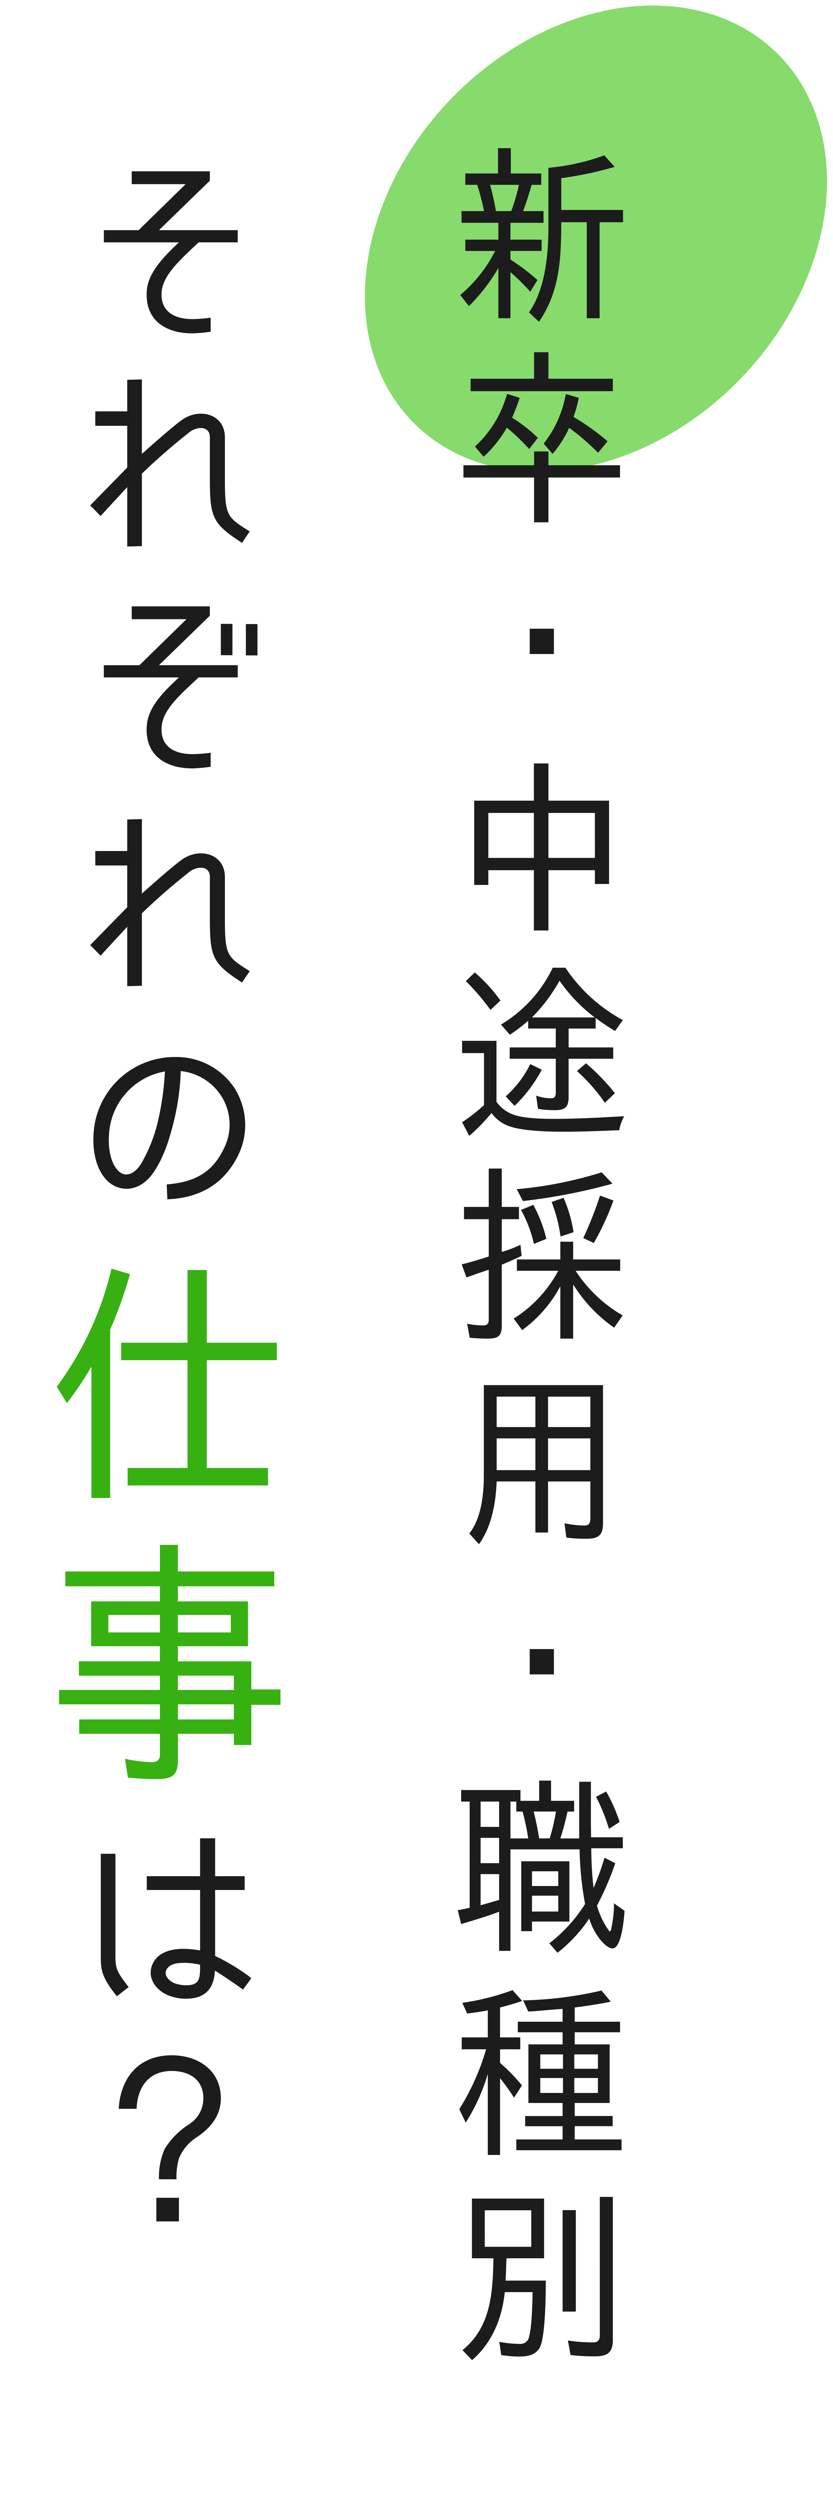 <svg xmlns="http://www.w3.org/2000/svg" xmlns:xlink="http://www.w3.org/1999/xlink" width="180" height="540" viewBox="0 0 180 540">
  <defs>
    <clipPath id="clip-path">
      <rect id="長方形_3637" data-name="長方形 3637" width="180" height="540" transform="translate(160 3604)" fill="none" stroke="#707070" stroke-width="1"/>
    </clipPath>
  </defs>
  <g id="マスクグループ_124" data-name="マスクグループ 124" transform="translate(-160 -3604)" clip-path="url(#clip-path)">
    <g id="グループ_3834" data-name="グループ 3834" transform="translate(12.268 164)">
      <path id="パス_45938" data-name="パス 45938" d="M18.417,26.03c-.308,4.133,2.594,5.891,6.683,5.891a32.563,32.563,0,0,0,3.914-.307v3.034A34.888,34.888,0,0,1,25.1,35c-6.023,0-10.333-2.99-9.892-9.189.263-3.826,3.517-7.255,6.947-10.464H5.93V12.707h7.519L23.606,2.771H11.954V0H28.838V2.023L17.846,12.707H34.861v2.639H26.42c-4.352,4.045-7.739,7.254-8,10.684" transform="translate(164.24 3477.005)" fill="#1c1c1c"/>
      <path id="パス_45939" data-name="パス 45939" d="M23.984,67.079a134.963,134.963,0,0,0-10.464,9.1V91.834l-3.166.088V79.083l-5.76,6.244L2.351,83.04l8-8.178V65.848h-6.9V62.726h6.9V55.911l3.166-.088V71.915c4.485-4,7.3-6.375,8.662-7.343,3.738-2.682,9.278-1.319,9.278,3.781v8.838c0,8.09.4,8.354,5.365,11.476L35.152,91.13c-6.419-4.177-6.947-5.5-6.947-13.938V68.31c0-2.33-2.463-2.418-4.221-1.231" transform="translate(164.873 3466.128)" fill="#1c1c1c"/>
      <path id="パス_45940" data-name="パス 45940" d="M18.417,141.413c-.308,4.133,2.594,5.892,6.683,5.892A32.6,32.6,0,0,0,29.014,147v3.034a34.71,34.71,0,0,1-3.914.351c-6.024,0-10.333-2.989-9.893-9.189.263-4,3.518-7.254,6.947-10.464H5.93v-2.638h7.694l10.157-9.937H11.954v-2.77H28.838v2.022L17.845,128.091H34.861v2.638H26.419c-4.352,4.045-7.738,7.079-8,10.684m15.3-15.477H31.212v-6.771h2.506Zm5.408.044H36.62v-6.771h2.506Z" transform="translate(164.24 3455.589)" fill="#1c1c1c"/>
      <path id="パス_45941" data-name="パス 45941" d="M23.984,182.463a134.964,134.964,0,0,0-10.464,9.1v15.653l-3.166.088V194.467l-5.76,6.244-2.242-2.286,8-8.178v-9.014h-6.9V178.11h6.9V171.3l3.166-.088V187.3c4.485-4,7.3-6.375,8.662-7.343,3.738-2.682,9.278-1.319,9.278,3.781v8.838c0,8.09.4,8.354,5.365,11.476l-1.672,2.462c-6.419-4.177-6.947-5.5-6.947-13.938v-8.882c0-2.33-2.463-2.418-4.221-1.231" transform="translate(164.873 3445.712)" fill="#1c1c1c"/>
      <path id="パス_45944" data-name="パス 45944" d="M22.263,347.993v-5.741h3.883v5.741H46.971V351.2H26.146v3.264H41.287v9.681H26.146v3.264H42.018v6.079h6.3v3.32h-6.3v8.668H38.247v-2.42h-12.1v5.854c0,3.377-1.575,3.94-4.727,3.94a54.954,54.954,0,0,1-6.079-.338l-.618-4.052a30.248,30.248,0,0,0,5.8.731c1.069,0,1.745-.45,1.745-1.632v-4.5H4.815v-3.1H22.263V376.7H.481v-3.1H22.263v-3.094H4.758v-3.1h17.5v-3.264H7.4v-9.681H22.263V351.2H1.833v-3.208Zm0,9.4H11.119v3.771H22.263Zm3.883,3.771H37.572v-3.771H26.146Zm0,12.439h12.1v-3.1h-12.1Zm0,6.36h12.1V376.7h-12.1Z" transform="translate(160.026 3431.438)" fill="#37b112"/>
      <path id="パス_45945" data-name="パス 45945" d="M11.152,434.382,8.6,436.361c-3.694-4.617-3.473-6.024-3.473-9.937V405.583H8.295V426.2c0,3.825-.221,4.265,2.857,8.178m18.643-3.561c-.22,4.309-2.506,6.068-6.287,6.068a9.928,9.928,0,0,1-3.957-.792c-2.418-1.055-4.353-3.473-3.386-6.331,1.1-2.99,4.309-3.649,6.815-3.649a21.254,21.254,0,0,1,3.606.351V413.409H15.065V410.42h11.52v-8.179h3.254v8.179h6.376v2.989H29.838v14.246a44.108,44.108,0,0,1,7.826,4.792l-1.8,2.463c-3.473-2.463-4.749-3.254-6.068-4.089m-6.6-1.671c-1.363,0-2.99.088-3.825,1.363-.792,1.363.616,2.682,1.934,3.122a7.9,7.9,0,0,0,2.2.351c2.814,0,3.077-1.231,3.077-3.825v-.616a15.558,15.558,0,0,0-3.385-.4" transform="translate(164.382 3434.833)" fill="#1c1c1c"/>
      <path id="パス_45946" data-name="パス 45946" d="M21.305,459.187c5.628,0,10.6,3.209,10.6,9.277,0,3.737-2.155,6.332-5.1,8.355a9.774,9.774,0,0,0-3.956,4.66,14.083,14.083,0,0,0-.528,4.485H18.536a14.927,14.927,0,0,1,1.275-6.64,17.021,17.021,0,0,1,5.145-5.188,6.586,6.586,0,0,0,3.165-5.673c0-4.133-3.165-5.891-6.859-5.891-4.925,0-7.388,3.473-7.563,8.178H9.83c.4-6.771,4.352-11.563,11.475-11.563m-3.341,30.778h4.881v5.1H17.964Z" transform="translate(163.55 3424.757)" fill="#1c1c1c"/>
      <ellipse id="楕円形_18" data-name="楕円形 18" cx="43.5" cy="56" rx="43.5" ry="56" transform="matrix(0.719, 0.695, -0.695, 0.719, 284.149, 3421.048)" fill="#69d249" opacity="0.8"/>
      <g id="グループ_3801" data-name="グループ 3801" transform="translate(-37.312 41.238)">
        <path id="パス_45929" data-name="パス 45929" d="M107.182,13.592h4.408v2.531h-7.143v3.633h6.734V22.2h-6.734v1.837h-.041a44.451,44.451,0,0,1,5.877,4.449l-1.55,2.531a46.942,46.942,0,0,0-4.286-4.245v9.96h-2.612V25.878a39.766,39.766,0,0,1-6.368,8.245L93.59,31.715a30.075,30.075,0,0,0,7.551-9.51H94.692V19.756h7.143V16.123H93.876V13.592h4.856a52.425,52.425,0,0,0-1.469-5.673H94.692V5.469h7.061V0h2.776V5.469H111.1v2.45h-2.081c-.531,1.919-1.143,3.837-1.837,5.673m-5.878,0h3.306a40.863,40.863,0,0,0,1.673-5.673h-6.245a54.2,54.2,0,0,1,1.265,5.673m9.306,23.919-2.163-2.041c3.51-4.979,4.2-12.408,4.2-18.367V4.245a47.449,47.449,0,0,0,12.081-2.694l2.246,2.49A79.023,79.023,0,0,1,115.386,6.49h.041v6.857h13.347V16h-5.061V36.736h-2.775V16h-5.51c-.041,7.674-.245,14.817-4.817,21.511" transform="translate(190.899 3430.767)" fill="#1c1c1c"/>
        <path id="パス_45930" data-name="パス 45930" d="M128.335,82.1v2.653h-15.47v9.673h-3.1V84.754H94.5V82.1h15.266v-2.98h3.1V82.1ZM96.049,63.406h13.715V57.692h3.1v5.714h13.919V66.1H96.049ZM110.58,76.182,108.7,78.59a46.565,46.565,0,0,0-4.817-4.612,26.376,26.376,0,0,1-5.02,6.285l-1.877-2.2a24.055,24.055,0,0,0,6.938-11.388l2.735.857c-.449,1.429-1.02,2.816-1.633,4.286h-.04a30.717,30.717,0,0,1,5.592,4.368m15.061.734-2.041,2.49a52.359,52.359,0,0,0-6.245-5.388,24.375,24.375,0,0,1-3.592,5.633l-1.919-2.245a23.787,23.787,0,0,0,4.775-10.694l2.816.816a29.425,29.425,0,0,1-1.142,4.123h-.041a48.313,48.313,0,0,1,7.388,5.265" transform="translate(190.686 3417.156)" fill="#1c1c1c"/>
        <rect id="長方形_3155" data-name="長方形 3155" width="5.225" height="5.47" transform="translate(299.51 3534.562)" fill="#1c1c1c"/>
        <path id="パス_45931" data-name="パス 45931" d="M126.687,181.972v18h-3.062v-2.98H113.584v13.02h-3.143v-13.02H100.6v3.184H97.543v-18.2h12.9v-8.041h3.143v8.041ZM100.6,194.34h9.837v-9.714H100.6Zm23.021-9.714H113.584v9.714h10.041Z" transform="translate(189.967 3389.731)" fill="#1c1c1c"/>
        <path id="パス_45932" data-name="パス 45932" d="M104.94,263.309c2.245.939,6.531,1.021,8.98,1.021,5.1,0,10.122-.286,15.224-.572a9.844,9.844,0,0,0-1.061,3.02c-4.041.163-8.042.326-12.082.326-3.143,0-8.409-.122-11.429-1.1a7.8,7.8,0,0,1-4.082-2.939A42.157,42.157,0,0,1,95.675,268l-1.551-2.939A37.42,37.42,0,0,0,98.9,261.31h-.041V250.125H94.124v-2.653h7.428v13.1h-.041a7.459,7.459,0,0,0,3.429,2.735m-10-28.735,1.919-1.878a34.131,34.131,0,0,1,5.551,6.082l-2.123,2h-.041a51.229,51.229,0,0,0-5.306-6.2m22.2,16.776v8.367c0,2.123-.856,2.735-2.978,2.735a21.474,21.474,0,0,1-3.634-.286l-.408-2.857a9.789,9.789,0,0,0,3.347.571c.695,0,.9-.53.9-1.183V251.35h-9.96V248.9h9.96v-4.082h-5.96v-1.673a40.435,40.435,0,0,1-3.959,3.02l-1.919-2.2a28.814,28.814,0,0,0,11.184-12.285h2.735a34.7,34.7,0,0,0,12.408,11.306l-1.673,2.368a47.272,47.272,0,0,1-4.2-2.816v2.285h-5.837V248.9h9.633v2.45Zm-8.284,1.142,2.489,1.225a31.331,31.331,0,0,1-5.878,7.8l-1.918-2.042a23.122,23.122,0,0,0,5.307-6.98m6.326-18a36.326,36.326,0,0,1-5.96,7.919h13.551a35,35,0,0,1-7.591-7.919M118.941,254l1.958-1.673a46.584,46.584,0,0,1,6.245,6.449l-2.123,2.041h-.081a38.253,38.253,0,0,0-6-6.816" transform="translate(190.773 3376.107)" fill="#1c1c1c"/>
        <path id="パス_45933" data-name="パス 45933" d="M106.384,296.746V299.4h-3.713v7.061a22.941,22.941,0,0,0,3.632-1.346l.408-.2.244,2.408c-1.428.694-2.9,1.307-4.326,1.919h.041V322.42c0,2.408-.98,2.775-3.225,2.775a36.221,36.221,0,0,1-3.714-.2l-.531-3.02a17.99,17.99,0,0,0,3.51.368c.776,0,1.143-.408,1.143-1.184V310.338l-.2.04-1.919.653c-.857.286-1.836.653-2.694.939l-1.02-2.816c2.041-.49,3.959-1.1,5.878-1.714h-.041V299.4H94.507v-2.654h5.347V288.46h2.817v8.286Zm22.409,23.429-1.837,2.653a31.636,31.636,0,0,1-8.858-9.347v11.714h-2.776V313.889a28.16,28.16,0,0,1-8.245,9.47l-1.836-2.49a27.559,27.559,0,0,0,9.633-10.326h-8.939v-2.45h9.387v-3.836H118.1v3.836h10.164v2.45h-9.633a29.813,29.813,0,0,0,10.164,9.633m-4.532-30.9,2.327,2.449a125.609,125.609,0,0,1-19.348,3.755l-1.347-2.571h.041a85.733,85.733,0,0,0,18.326-3.633M106.833,297.4l2.654-1.1a29.34,29.34,0,0,1,2.816,7.346L109.69,304.7h-.081a27.826,27.826,0,0,0-2.776-7.306m6.612-1.715,2.571-.9a29.032,29.032,0,0,1,2.164,7.429l-2.735.9h-.082a33.134,33.134,0,0,0-1.919-7.429M123.9,294.3l2.9,1.061a57.952,57.952,0,0,1-4.245,9.184l-2.245-1.061h-.04A79.718,79.718,0,0,0,123.9,294.3" transform="translate(190.799 3362.71)" fill="#1c1c1c"/>
        <path id="パス_45934" data-name="パス 45934" d="M121.5,382.863a30.665,30.665,0,0,1-4.367-.245l-.408-3.1a20.856,20.856,0,0,0,4.409.49c.9,0,1.183-.612,1.183-1.511v-8h-9.142v11.021h-2.735V370.495h-8.368c-.163,4.409-1.061,9.8-3.837,13.551l-2.081-2.327c2.612-3.225,3.143-8.49,3.143-12.531V349.678h25.755v29.878c0,2.572-1.02,3.307-3.551,3.307M102.072,358.74h8.367v-6.572h-8.367Zm0,9.306h8.367v-6.857h-8.367Zm20.245-15.877h-9.143v6.572h9.143Zm0,9.021h-9.143v6.857h9.143Z" transform="translate(190.295 3348.266)" fill="#1c1c1c"/>
        <rect id="長方形_3156" data-name="長方形 3156" width="5.225" height="5.47" transform="translate(299.51 3754.963)" fill="#1c1c1c"/>
        <path id="パス_45935" data-name="パス 45935" d="M121.671,461.728v2.408c0,3.225-.04,6.409.04,9.592h6.857V476.1h-6.816a74.787,74.787,0,0,0,.49,8.571,57.041,57.041,0,0,0,2.367-6.53l2.327,1.184a64.845,64.845,0,0,1-3.959,9.184,18.372,18.372,0,0,0,2.081,4.653c0,.04.041.081.082.122.163.2.449.776.653.776.083,0,.164-.245.245-.408v-.082a25.828,25.828,0,0,0,.612-4.775v-.817l2.286,1.633c-.082,1.265-.572,8.123-2.612,8.123-.939,0-2.123-1.265-2.653-1.919a13.742,13.742,0,0,1-2.368-4.531,31.9,31.9,0,0,1-6.857,7.388l-1.755-2.041a33.34,33.34,0,0,0,7.714-8.49,71.309,71.309,0,0,1-1.184-11.8H104.283v21.919h-2.449V489.81c-2.695,1.02-5.429,1.837-8.205,2.654l-.734-2.98c.857-.164,1.755-.327,2.612-.531h-.04V466.014H93.629v-2.49h12.817v2.327h4.041v-4.367h2.571v4.367h4.98v2.327H116.61a54.852,54.852,0,0,1-1.552,5.8h4.082V461.728Zm-19.837,4.286h-4v5.469h4Zm0,7.837h-4v5.469h4Zm.04,13.388h-.04v-5.551h-4v6.734c1.347-.409,2.694-.776,4.04-1.184m5.021-19.062h-1.347v-2.163h-1.265v7.959h3.836a48.791,48.791,0,0,0-1.224-5.8m-.286,25.837v-15.1h10.408v13.02h-8.082v2.081Zm2.327-9.755h5.674v-3.184h-5.674Zm0,5.51h5.674v-3.428h-5.674Zm1.551-15.8h2.285a47.629,47.629,0,0,0,1.347-5.8H109.3c.449,1.755.9,3.959,1.184,5.8m12.285-8.98,2.2-1.143a35.8,35.8,0,0,1,2.9,6.572l-2.2,1.429h-.122a38.237,38.237,0,0,0-2.776-6.857" transform="translate(191.063 3321.888)" fill="#1c1c1c"/>
        <path id="パス_45936" data-name="パス 45936" d="M94.71,549.337l-1.388-2.9a51.224,51.224,0,0,0,5.8-12.939H93.853v-2.571h5.633v-5.837c-1.428.286-2.939.49-4.449.694l-1.061-2.327a52.18,52.18,0,0,0,10.857-2.735l2.081,2.327c-1.632.571-3.224,1.021-4.816,1.429h.04v6.449h4.367V533.5h-4.367v2.939a40.887,40.887,0,0,1,4.736,4.857l-1.715,2.653a46.756,46.756,0,0,0-3.02-4.2v16.572H99.486v-17.51a40.827,40.827,0,0,1-4.775,10.531m20.939-21.8v-2.776l-3.1.245c-1.428.122-2.9.286-4.326.326l-1.1-2.408a81.847,81.847,0,0,0,16.939-2.123l2,2.408c-2.612.53-5.225.939-7.878,1.265h.082v3.062h9.8v2.285h-9.8v2.612h7.551v12.654h-7.551v2.816h8.2v2.2h-8.2v2.857h10.122V555.3H105.649v-2.327h10v-2.857h-8.082v-2.2h8.082v-2.816h-7.388V532.438h7.388v-2.612h-9.674V527.54Zm.081,7.061h-4.9v3.1h4.9Zm0,5.1h-4.9v3.224h4.9Zm2.45-2h5.1v-3.1h-5.1Zm0,5.225h5.1V539.7h-5.1Z" transform="translate(190.963 3307.911)" fill="#1c1c1c"/>
        <path id="パス_45937" data-name="パス 45937" d="M103.537,597.247h8.694v.653c0,3.428-.163,10.245-.98,13.02-.612,2.163-2.531,2.735-4.653,2.735a26.016,26.016,0,0,1-4-.326l-.409-2.858a23.767,23.767,0,0,0,4.409.449,1.886,1.886,0,0,0,2.041-1.633c.572-2.041.694-6.98.735-9.143a1.371,1.371,0,0,1,.041-.408h-6.041c-.572,5.591-2.694,10.9-7.061,14.694l-2.082-2.163c6.2-5.021,6.531-12.45,6.695-19.837H96.271v-12.9h15.593v12.9h-8.123c-.082,1.592-.082,3.225-.2,4.817m-4.49-7.306h10.041v-7.878H99.047Zm16.817-7.919h2.857v21.919h-2.857Zm6.938,31.593a43.869,43.869,0,0,1-5.225-.286l-.571-3.143a35.477,35.477,0,0,0,5.51.408c.979,0,1.387-.531,1.387-1.51V579.165h2.817V610.1c0,2.816-1.307,3.51-3.919,3.51" transform="translate(190.748 3294.123)" fill="#1c1c1c"/>
      </g>
      <path id="パス_45942" data-name="パス 45942" d="M31.3,253.571a11.454,11.454,0,0,0-.528-11.564,11.848,11.848,0,0,0-8.706-5.32,53.077,53.077,0,0,1-1.538,11.036c-.747,2.99-1.935,7.3-4.266,10.729-2.9,4.4-7.3,4.528-9.98,2.022-2.9-2.77-3.21-7.387-3.077-9.849a17.559,17.559,0,0,1,17.543-16.972,15.088,15.088,0,0,1,12.883,6.64,14.881,14.881,0,0,1,.747,14.773c-3.077,6.112-8.353,9.058-15.213,9.321l-.133-3.209c5.716-.484,9.717-2.331,12.268-7.607m-12.664-16.8A14.628,14.628,0,0,0,6.542,250.8c-.088,1.187-.088,5.408,2.066,7.474,1.583,1.539,3.561.528,4.836-1.495a32.668,32.668,0,0,0,3.826-9.893,57.97,57.97,0,0,0,1.362-10.113" transform="translate(164.728 3434.663)" fill="#1c1c1c"/>
      <path id="パス_45943" data-name="パス 45943" d="M2.195,314.672,0,311.126a69.543,69.543,0,0,0,11.82-25.5l4,1.181A95.394,95.394,0,0,1,11.539,298.8v36.359H7.486V306.792a73.963,73.963,0,0,1-5.291,7.88m30.225,14.015H45.647v3.771H15.309v-3.771H28.254v-23.3H13.9v-3.772H28.254v-15.7h4.166v15.7h15.14v3.772H32.419Z" transform="translate(160 3428.405)" fill="#37b112"/>
    </g>
  </g>
</svg>
